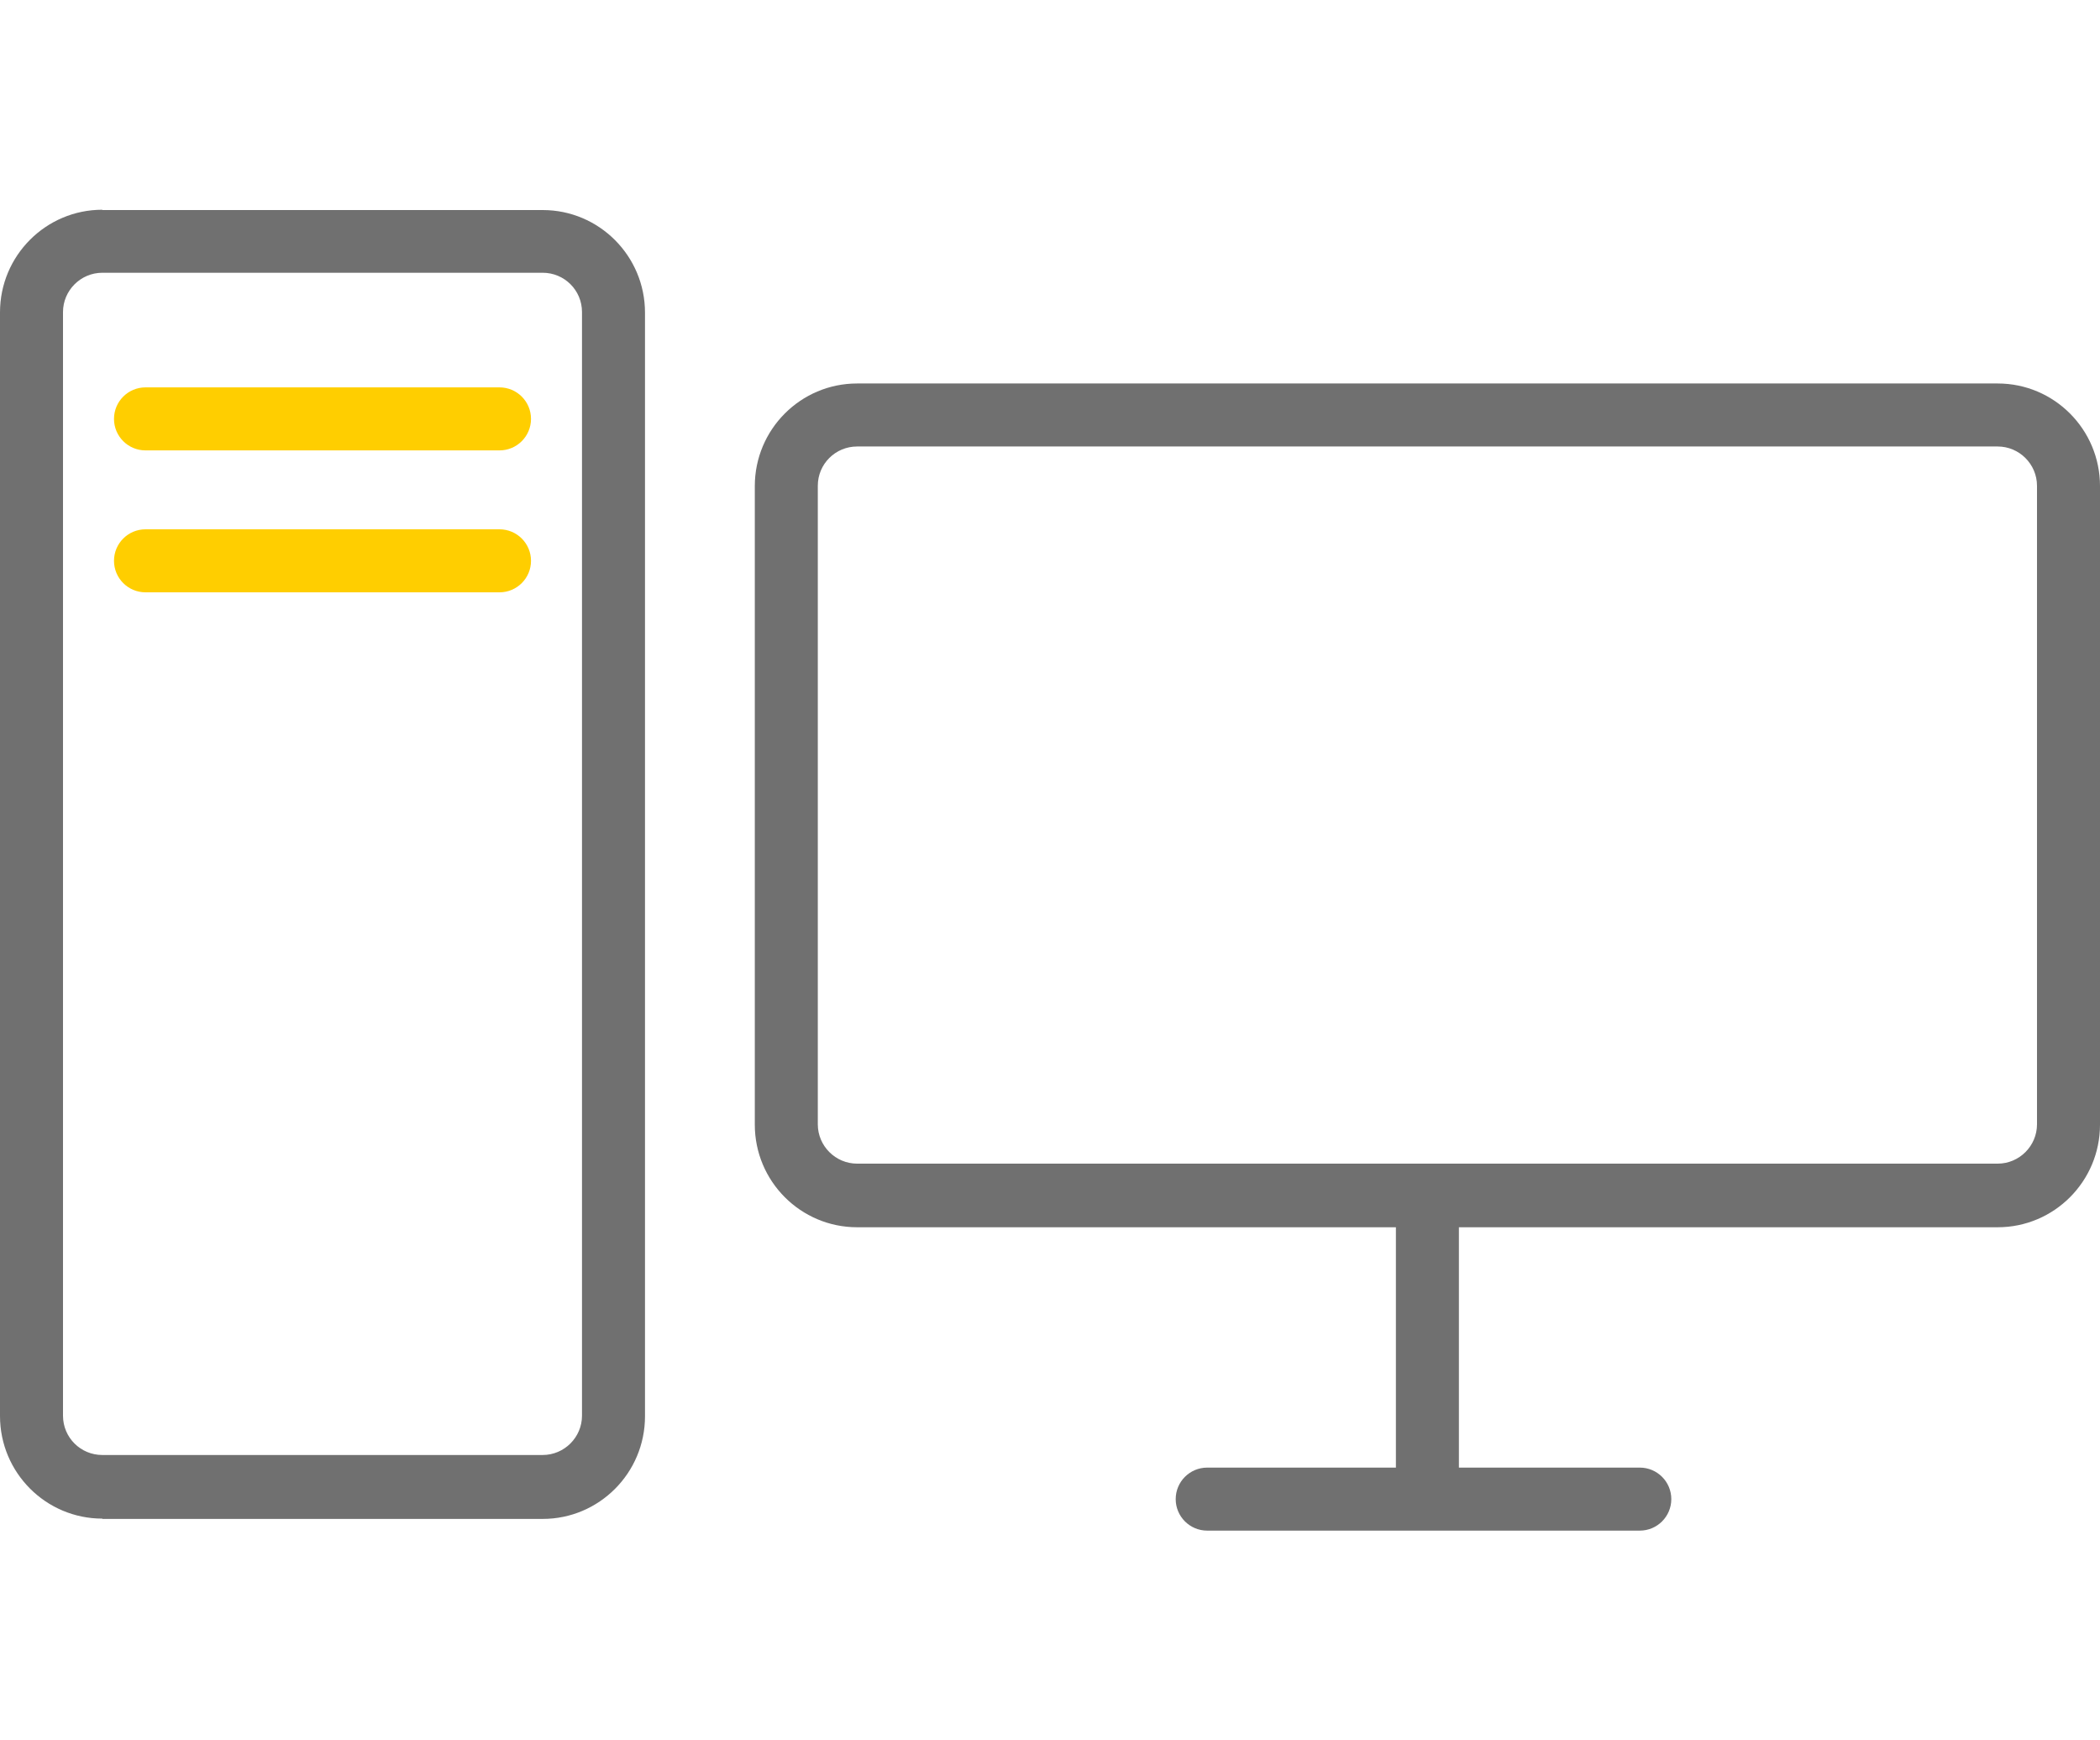 <?xml version="1.0" encoding="utf-8"?>
<!-- Generator: Adobe Illustrator 13.0.0, SVG Export Plug-In . SVG Version: 6.00 Build 14948)  -->
<!DOCTYPE svg PUBLIC "-//W3C//DTD SVG 1.1//EN" "http://www.w3.org/Graphics/SVG/1.1/DTD/svg11.dtd">
<svg version="1.1" id="Layer_1" xmlns="http://www.w3.org/2000/svg" xmlns:xlink="http://www.w3.org/1999/xlink" x="0px" y="0px"
	 width="70px" height="58px" viewBox="0 -7 70 58" enable-background="new 0 -7 70 58" xml:space="preserve">
<g id="Group_15" transform="translate(3717 900)">
	<g id="Group_8" transform="translate(0 -207)">
		<g id="Rectangle_8">
			<path fill="#707070" d="M-3713.59-649.39c-1.88,0-3.41-1.53-3.41-3.42l0,0v-36.78c0-1.89,1.53-3.42,3.41-3.42l0,0v1.05v1.05
				c-0.72,0-1.31,0.59-1.31,1.31l0,0v36.78c0,0.73,0.59,1.31,1.31,1.31l0,0h14.68c0.72,0,1.31-0.59,1.31-1.31l0,0v-36.78
				c0-0.73-0.59-1.31-1.31-1.31l0,0h-14.68v-1.05V-693h14.68c1.88,0,3.41,1.53,3.41,3.42l0,0v36.78c0,1.89-1.53,3.42-3.41,3.42l0,0
				h-14.68V-649.39z"/>
		</g>
		<path fill="#707070" d="M-3650.41-687.22h-38.02c-1.88,0-3.41,1.53-3.41,3.42v21.28c0,1.89,1.53,3.42,3.41,3.42h17.96v8.01h-6.29
			c-0.58,0-1.05,0.47-1.05,1.05s0.47,1.05,1.05,1.05h14.42c0.58,0,1.05-0.47,1.05-1.05s-0.47-1.05-1.05-1.05h-6.03v-8.01h17.96
			c1.88,0,3.41-1.53,3.41-3.42v-21.28C-3647-685.69-3648.53-687.22-3650.41-687.22z M-3649.1-662.53c0,0.72-0.59,1.31-1.31,1.31
			h-38.02c-0.72,0-1.31-0.59-1.31-1.31v-21.28c0-0.73,0.59-1.31,1.31-1.31h38.02c0.72,0,1.31,0.59,1.31,1.31V-662.53z"/>
		<g id="Line_5">
			<path fill="#FFCE00" d="M-3712.15-684.99c-0.58,0-1.05-0.47-1.05-1.05l0,0c0-0.58,0.47-1.05,1.05-1.05l0,0h11.8
				c0.58,0,1.05,0.47,1.05,1.05l0,0c0,0.58-0.47,1.05-1.05,1.05l0,0H-3712.15L-3712.15-684.99z"/>
		</g>
		<g id="Line_6">
			<path fill="#FFCE00" d="M-3712.15-680.26c-0.58,0-1.05-0.47-1.05-1.05l0,0c0-0.58,0.47-1.05,1.05-1.05l0,0h11.8
				c0.58,0,1.05,0.47,1.05,1.05l0,0c0,0.58-0.47,1.05-1.05,1.05l0,0H-3712.15L-3712.15-680.26z"/>
		</g>
	</g>
</g>
</svg>
